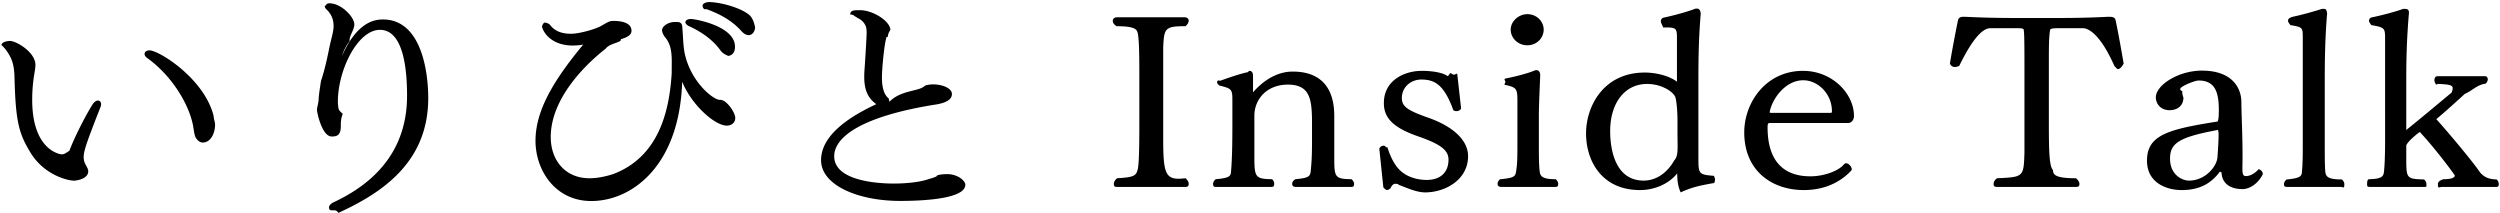<svg xmlns="http://www.w3.org/2000/svg" width="634" height="54"><path fill-rule="evenodd" d="M632.805 47.406h-13.531c-.748 0-1.02.584-1.02-.735 0-.429.34-.917 1.446-1.225 1.138 0 2.838-.122 2.838-.978-1.836-2.632-5.916-7.833-8.568-10.648-.136-.246-.272-.306-.34-.306s-.136.06-.136.06c-.34.246-2.72 2.082-3.264 3.266v3.528c0 4.896.136 5.018 4.488 5.14.408.307.612.734.612 1.163 0 .709.25.735-.884.735H601.51c-1.208 0-1.21-.026-1.21-.796 0-.429.002-.918.41-1.164 3.4-.06 3.74-.733 3.876-1.958.204-2.078.272-5.017.272-7.527V9.831c0-2.681-.068-2.876-3.468-3.461-.407-.517-.611-.824-.611-1.129 0-.305.204-.612.543-.796 2.992-.611 6.324-1.529 8.16-2.203h.34c.544 0 1.088.123 1.088.919v.122c-.476 5.568-.68 10.709-.68 16.707v12.973c3.468-2.754 9.248-7.649 11.492-9.463.272-.757.272-.818.272-1.185 0-.856-1.428-.918-3.808-1.04-.476.635-.816-.735-.816-.775 0-.878.272-1.183.952-1.183h11.858c.449 0 .721.366.721.795 0 .367-.204.794-.544 1.102-2.244.305-3.195 1.686-5.235 2.569-1.904 1.714-5.168 4.713-7.276 6.426 3.944 4.407 9.414 11.015 11.151 13.586.953 1.04 1.972 1.651 4.148 1.713.34.307.544.734.544 1.163 0 .709-.272.735-.884.735Zm-39.166 0h-13.395c-.749 0-1.021-.026-1.021-.735 0-.429.272-.856.681-1.163 3.399-.306 3.807-.795 3.875-1.958.204-2.387.204-4.33.204-6.976V9.709c0-2.754 0-2.815-3.128-3.339-.408-.517-.611-.824-.611-1.129 0-.305.135-.734 1.427-1.04 2.584-.551 5.712-1.469 7.208-1.959h.408c.476 0 .884.123.884 1.748v-.769c-.476 5.57-.612 11.016-.612 16.952v16.401c0 2.631 0 5.325.136 6.976.136 1.285.748 1.958 4.216 1.958.408.368.612.796.612 1.163 0 1.319-.272.735-.884.735Zm-24.929.551c-3.903 0-5.263-2.142-5.32-4.162 0-.122-.419-.245-.419-.245-.068 0-.068.062-.068.062-1.767 2.325-4.419 4.589-9.587 4.589-4.012 0-8.84-1.897-8.84-7.466 0-6.547 5.508-7.956 17.884-9.914.272-.183.339-1.713.339-2.877 0-4.444-.884-7.527-5.139-7.527-.98 0-4.652 1.493-4.652 2.142 0 .184 0 .368.532.551-.124.491.284 1.78.284 1.591 0 2.082-1.496 3.243-3.536 3.243-2.312 0-3.468-1.713-3.468-3.243 0-3.12 5.712-6.792 11.696-6.792 7.955 0 9.995 4.711 9.995 7.955 0 2.877.299 7.833.299 13.769 0 3.794-.299 5.018.857 5.018h.068c.748 0 1.995-.428 3.195-1.774h-.407c.952 0 1.428.735 1.428 1.285-1.156 2.387-3.332 3.795-5.141 3.795Zm-6.146-14.566c0-.151 0-.428-.136-.428-9.996 1.837-12.104 3.428-12.104 7.283 0 4.039 2.992 5.554 4.836 5.554 4.072 0 7.132-3.6 7.2-6.105 0-.123.272-3.465.272-5.386 0-.489 0-.856-.068-.918ZM537.131 17.52c-.34 0-.612-.591-.884-.713-4.011-9.057-7.139-9.657-8.047-9.657h-5.824c-1.632 0-2.176.049-2.448.355-.34 1.774-.34 4.346-.34 9.302v14.32c0 7.588.136 11.077 1.052 11.995-.032 1.346.988 2.08 5.816 2.08.476.368.884.918.884 1.408 0 .77-.34.796-1.156.796h-19.448c-.816 0-1.156-.026-1.156-.796 0-.49.34-1.04.884-1.408 6.732-.306 6.732-.306 6.936-6.487V16.807c0-7.447-.068-8.629-.204-9.363-.272-.306-.816-.294-2.38-.294h-5.984c-1.156 0-3.592.6-7.955 9.535-.34.183-.748.306-1.088.306-.544 0-1.02-.246-1.292-.857.612-3.804 1.632-8.984 2.04-10.954.204-.795.748-.918 1.428-.918h.408c2.855.123 6.12.306 14.027.306h8.548c7.548 0 11.016-.183 13.599-.306h.408c.748 0 1.428.123 1.564.918.408 1.775 1.292 6.548 2.04 10.954-.34.611-.884 1.386-1.428 1.386Zm-68.474 13.669H448.87c-.476 0-.612.183-.612 1.1 0 11.311 7.072 12.424 10.88 12.424 3.672 0 7.362-1.53 8.499-3.06.204-.184.34-.245.544-.245.68 0 1.428.918 1.428 1.53 0 .061-.068.184-.068.245-1.768 1.958-5.576 5.018-12.103 5.018-8.092 0-15.096-4.897-15.096-14.627 0-7.587 5.508-15.604 14.892-15.604 7.48 0 12.936 5.813 12.936 11.443 0 .919-.561 1.776-1.513 1.776Zm-11.355-10.833c-4.642 0-7.956 4.896-8.5 8.017v.123c0 .122.068.122.938.122h14.566c.136 0 .272-.06.272-.367 0-4.528-3.604-7.895-7.276-7.895ZM426.226 48.79c-.748-1.568-.884-3.22-.884-4.812-2.176 2.693-5.78 4.223-9.452 4.223-9.59 0-13.668-7.283-13.668-14.381 0-6.854 4.42-15.422 14.892-15.422 2.788 0 6.186.796 8.16 2.326V9.892c0-2.754-.068-2.998-3.468-2.912-.476-1.005-.612-1.311-.612-1.617 0-.367.204-.673.544-.856 2.924-.613 6.392-1.591 8.091-2.265.136-.061.272-.061.476-.061.476 0 1.02.184 1.02 1.809v-.769c-.475 5.57-.612 10.588-.612 16.646v20.44c0 3.855.204 3.978 3.944 4.283.136.367.272.674.272.918 0 .246-.136 1.082-.34.918-3.059.551-5.459.98-8.363 2.364Zm-.816-18.213c0-2.143-.204-4.896-.544-5.938-.476-1.345-3.468-3.349-7.14-3.349-5.916 0-9.384 5.125-9.384 11.918 0 5.446 1.632 12.592 8.5 12.592 2.856 0 5.78-1.638 7.752-5.126 1.106-1.225.816-3.044.816-7.1v-2.997Zm-31.144 16.829h-13.531c-.185 0-.952-.026-.952-.796 0-.368.204-.856.68-1.164 3.536-.305 3.808-.733 4.012-1.896.272-1.774.34-2.93.34-6.426V25.69c0-3.253-.204-3.498-3.128-4.171-.408-.183.063-.229.063-.795 0-.307-.471-.612.005-.796 2.72-.55 5.835-1.346 7.48-2.08.136 0 .204-.062.34-.062.679 0 1.019.49 1.019 1.314v.094c-.068 1.958-.34 7.286-.34 10.219v6.855c0 2.693 0 5.508.204 7.159.136 1.346.748 2.019 4.08 2.019.408.369.612.796.612 1.164 0 .77-.272.796-.884.796Zm-6.936-35.923c-2.379 0-4.215-1.837-4.215-3.978 0-2.142 2.075-3.917 4.215-3.917 2.313 0 4.148 1.775 4.148 3.917 0 2.141-1.768 3.978-4.148 3.978Zm-15.027 28.15c0 5.937-5.78 9.157-10.88 9.157-2.244 0-4.76-1.201-6.595-1.875-.34-.122-.028-.305-1.088-.305-.204 0-.748.245-1.088 1.101-.272.246-.544.469-.884.469-.34 0-.568-.285-.952-.652l-1.02-9.792c.136-.489.612-.794 1.156-.794.34 0 .68.688.884.366 1.02 3.312 2.312 5.079 3.331 5.996 1.428 1.347 3.808 2.327 6.663 2.327 3.44 0 5.509-1.897 5.509-5.141 0-2.386-1.972-3.916-7.616-5.874-5.603-1.958-8.771-4.223-8.771-8.385v-.123c0-5.568 4.964-8.138 9.655-8.138 2.584 0 5.343.428 6.528 1.347.136-.123.408-.368.544-.673.204-.307.612.286.952.286.759 0 .816-.593.952.019l.952 8.567c-.204.428-.68.674-1.156.674-.272 0-.544-.062-.816-.246-2.38-6.608-4.828-7.771-8.16-7.771-2.448 0-4.895 1.775-4.895 4.712 0 2.325 1.836 3.243 7.003 5.08 4.284 1.529 9.792 4.685 9.792 9.668Zm-29.852 7.773h-13.667c-.424 0-1.088-.026-1.088-.796 0-.368.272-.856.816-1.164 3.264-.305 3.74-.673 3.876-1.958.272-2.692.339-4.344.339-7.955v-3.916c0-6.12-.271-10.158-6.119-10.158-5.372 0-8.5 3.732-8.5 7.893v9.868c0 5.676.068 6.166 4.488 6.226.34.308.544.735.544 1.103 0 .831-.272.857-.884.857h-13.668c-.68 0-.952-.026-.952-.796 0-.368.272-.856.68-1.164 3.536-.305 3.808-.795 3.876-1.958.272-3.242.34-7.097.34-11.988v-6.248c0-2.632-.272-2.815-3.264-3.55-.34-.243-.612-.55-.612-.856 0-.306.272-.613.748-.346 2.72-1 5.372-1.856 7.004-2.19.136 0 .272-.34.408-.34.68 0 .952.489.952 1.285v4.162c1.836-2.127 5.372-5.263 10.064-5.263 10.063 0 10.539 8.138 10.539 11.382v10.036c0 5.324 0 5.814 4.352 5.874.408.308.68.796.68 1.164 0 .77-.272.796-.952.796Zm-47.462-12.301c0 9.363.581 10.695 5.644 10.097.476.368.816.918.816 1.347 0 .831-.34.857-1.088.857h-16.796c-.816 0-1.088-.026-1.088-.796 0-.49.34-1.04.816-1.408 4.284-.245 4.828-.612 5.236-2.264.34-1.347.408-6.058.408-11.994V18.949c0-5.209-.068-9.118-.408-10.525-.204-1.041-.884-1.775-5.319-1.775-.665-.307-1.005-.919-1.005-1.346 0-.49.34-.918 1.088-.918h17.068c.748 0 1.088.367 1.088.856s-.34 1.041-.816 1.408c-5.236 0-5.44.489-5.644 5.507v22.949ZM226.65 46.549c3.536 0 6.868-.429 8.772-1.103.544-.182 1.088-.256 2.118-.733-.146-.184.601-.551 2.71-.551 2.583 0 4.555 1.638 4.555 2.693 0 3.61-10.879 4.099-16.523 4.099-10.676 0-20.059-3.977-20.059-10.334 0-6.249 7.003-10.962 14.007-14.205-2.516-1.776-3.06-4.283-3.06-6.976 0-.857.068-1.775.136-2.694.136-2.079.408-6.18.476-8.383 0-.735-.068-1.407-.272-1.836-.816-1.713-1.904-1.713-3.09-2.692-.582-.123-.854-.43-.854.156 0-1.441.884-1.41 2.584-1.41 3.128 0 7.684 2.723 7.684 5.18 0-.438-.068-.193-.204.112-.204.306-.476.857-.45 1.488-.298-.142-.366.103-.434.286-.544 2.021-1.088 7.834-1.088 9.976 0 3.672 1.088 4.834 1.7 5.325l.204.853c1.36-1.344 2.652-1.833 3.876-2.261 2.782-.857 4.08-.839 5.168-1.837.544-.183 1.292-.305 2.04-.305 2.244 0 4.76.918 4.76 2.448 0 1.958-2.924 2.509-4.692 2.753-17.612 2.877-25.16 7.895-25.16 13.035 0 6.671 12.58 6.916 15.096 6.916ZM189.861 8.913c-.544 0-1.224-.306-1.904-1.103-2.652-2.937-5.984-4.466-8.84-5.507-.68.277-.952-.551-.952-.856 0-.49.748-.918 1.632-.918 2.788 0 8.16 1.406 10.336 3.365 1.02.919 1.36 3.086 1.36 3 0 .916-.612 2.019-1.632 2.019Zm-5.236 5.262c.185 0-1.156-.366-1.836-1.285-2.244-3.181-5.576-5.14-8.16-6.303-.459-.245-.816-.612-.816-.918 0-.489.544-.856 1.428-.856.884 0 11.152 1.713 11.152 7.038 0 2.08-1.428 2.324-1.768 2.324Zm1.836 15.728c0 1.469-1.292 1.959-2.108 1.959-3.143 0-9.044-5.387-11.355-11.138-.681 21.476-12.852 30.256-23.052 30.256-9.179 0-14.143-7.858-14.143-15.264 0-7.526 4.352-15.053 12.103-24.417-.686.184-2.244.245-2.652.245-5.915 0-7.819-3.977-7.819-5.018 0 .454.204-.796.748-.796.272 0 .748.123 1.224.491 1.155 1.539 2.787 2.339 5.439 2.339 2.108 0 6.528-1.238 7.888-2.156 1.526-.858 1.836-1.101 2.856-1.101 2.27 0 4.556.55 4.556 2.507 0 .981-.884 1.592-2.72 2.143.434.807-2.856.979-3.826 2.387-4.878 3.794-13.93 12.484-13.93 22.398 0 6.058 3.816 10.464 9.8 10.464 1.904 0 3.808-.367 5.99-1.04 11.486-4.346 14.274-15.666 14.886-25.641v-.857c0-3.06.254-6.059-1.768-8.323-.408-.612-.68-1.163-.68-1.714 0-.856 1.36-2.057 3.331-2.057.884 0 1.633-.024 1.769 1.079.204 1.652.204 4.65.611 6.731 1.496 7.466 7.601 12.31 9.18 11.934 1.632.183 3.672 3.286 3.672 4.589ZM84.598 53.341c-.748 0-1.156.019-1.156-.734 0-.428.34-.918 1.224-1.346C95.682 46.12 103.23 37.63 103.23 24.273c0-5.629-.612-16.706-6.868-16.706-5.712 0-10.676 10.281-10.676 18.175 0 .612.068 1.163.136 1.652.068.49.438.918 1.118 1.469-.574 1.346-.506 2.57-.506 3.121 0 2.416-1.088 2.632-2.312 2.632-2.502 0-3.739-6.182-3.739-6.732 0-.614.339-1.592.407-2.448.068-1.53.34-3.06.612-4.896 1.418-4.283 1.972-8.078 2.516-10.22.272-1.102.68-2.57.68-3.733 0-2.386-1.224-3.611-1.7-4.1-.408-.368-.544-.673-.544-.979 0 .292.408-.673 1.02-.673h.136c3.128 0 6.35 3.55 6.35 5.324 0 1.468-1.386 2.999-1.2 4.284-1.002 1.285-1.546 2.509-1.954 3.794 3.876-8.812 8.432-9.301 10.404-9.301 9.859 0 11.491 13.523 11.491 19.949 0 16.217-11.627 23.989-22.779 29.095-.476-.699-.884-.639-1.224-.639ZM51.413 36.146c-.612 0-1.224-.368-1.768-1.225-.408-.673-.544-2.508-.748-3.366-1.088-5.201-5.236-12.3-11.627-16.889-.408-.307-.612-.674-.612-.98 0-.489.476-.917 1.224-.917 2.447 0 13.803 7.098 16.251 16.461.204 1.63.408 1.653.408 2.387 0 2.141-1.091 4.529-3.128 4.529Zm-30.191 3.733c0 .367.068.734.136 1.039.204.797 1.022 1.714 1.022 2.509 0 2.019-3.13 2.388-3.606 2.388-1.564 0-7.819-1.425-11.287-7.527-2.72-4.53-3.536-7.711-3.808-18.578-.068-3.393-.68-5.18-2.516-7.492-.544-.551-.816-.919-.816-.668 0-1.046 1.836-1.168 2.176-1.168 1.632 0 6.46 2.875 6.46 6.058 0 .919-.204 1.774-.34 2.692a39.48 39.48 0 0 0-.476 6.182c0 12.912 7.173 13.83 7.479 13.83.68 0 1.088-.367 1.954-.918 1.174-3.121 3.758-8.323 5.798-11.628.408-.673.952-1.101 1.428-1.101s.816.367.816.918c0 .244-.068.551-.204.857-3.74 9.486-4.216 11.158-4.216 12.607Z"/></svg>